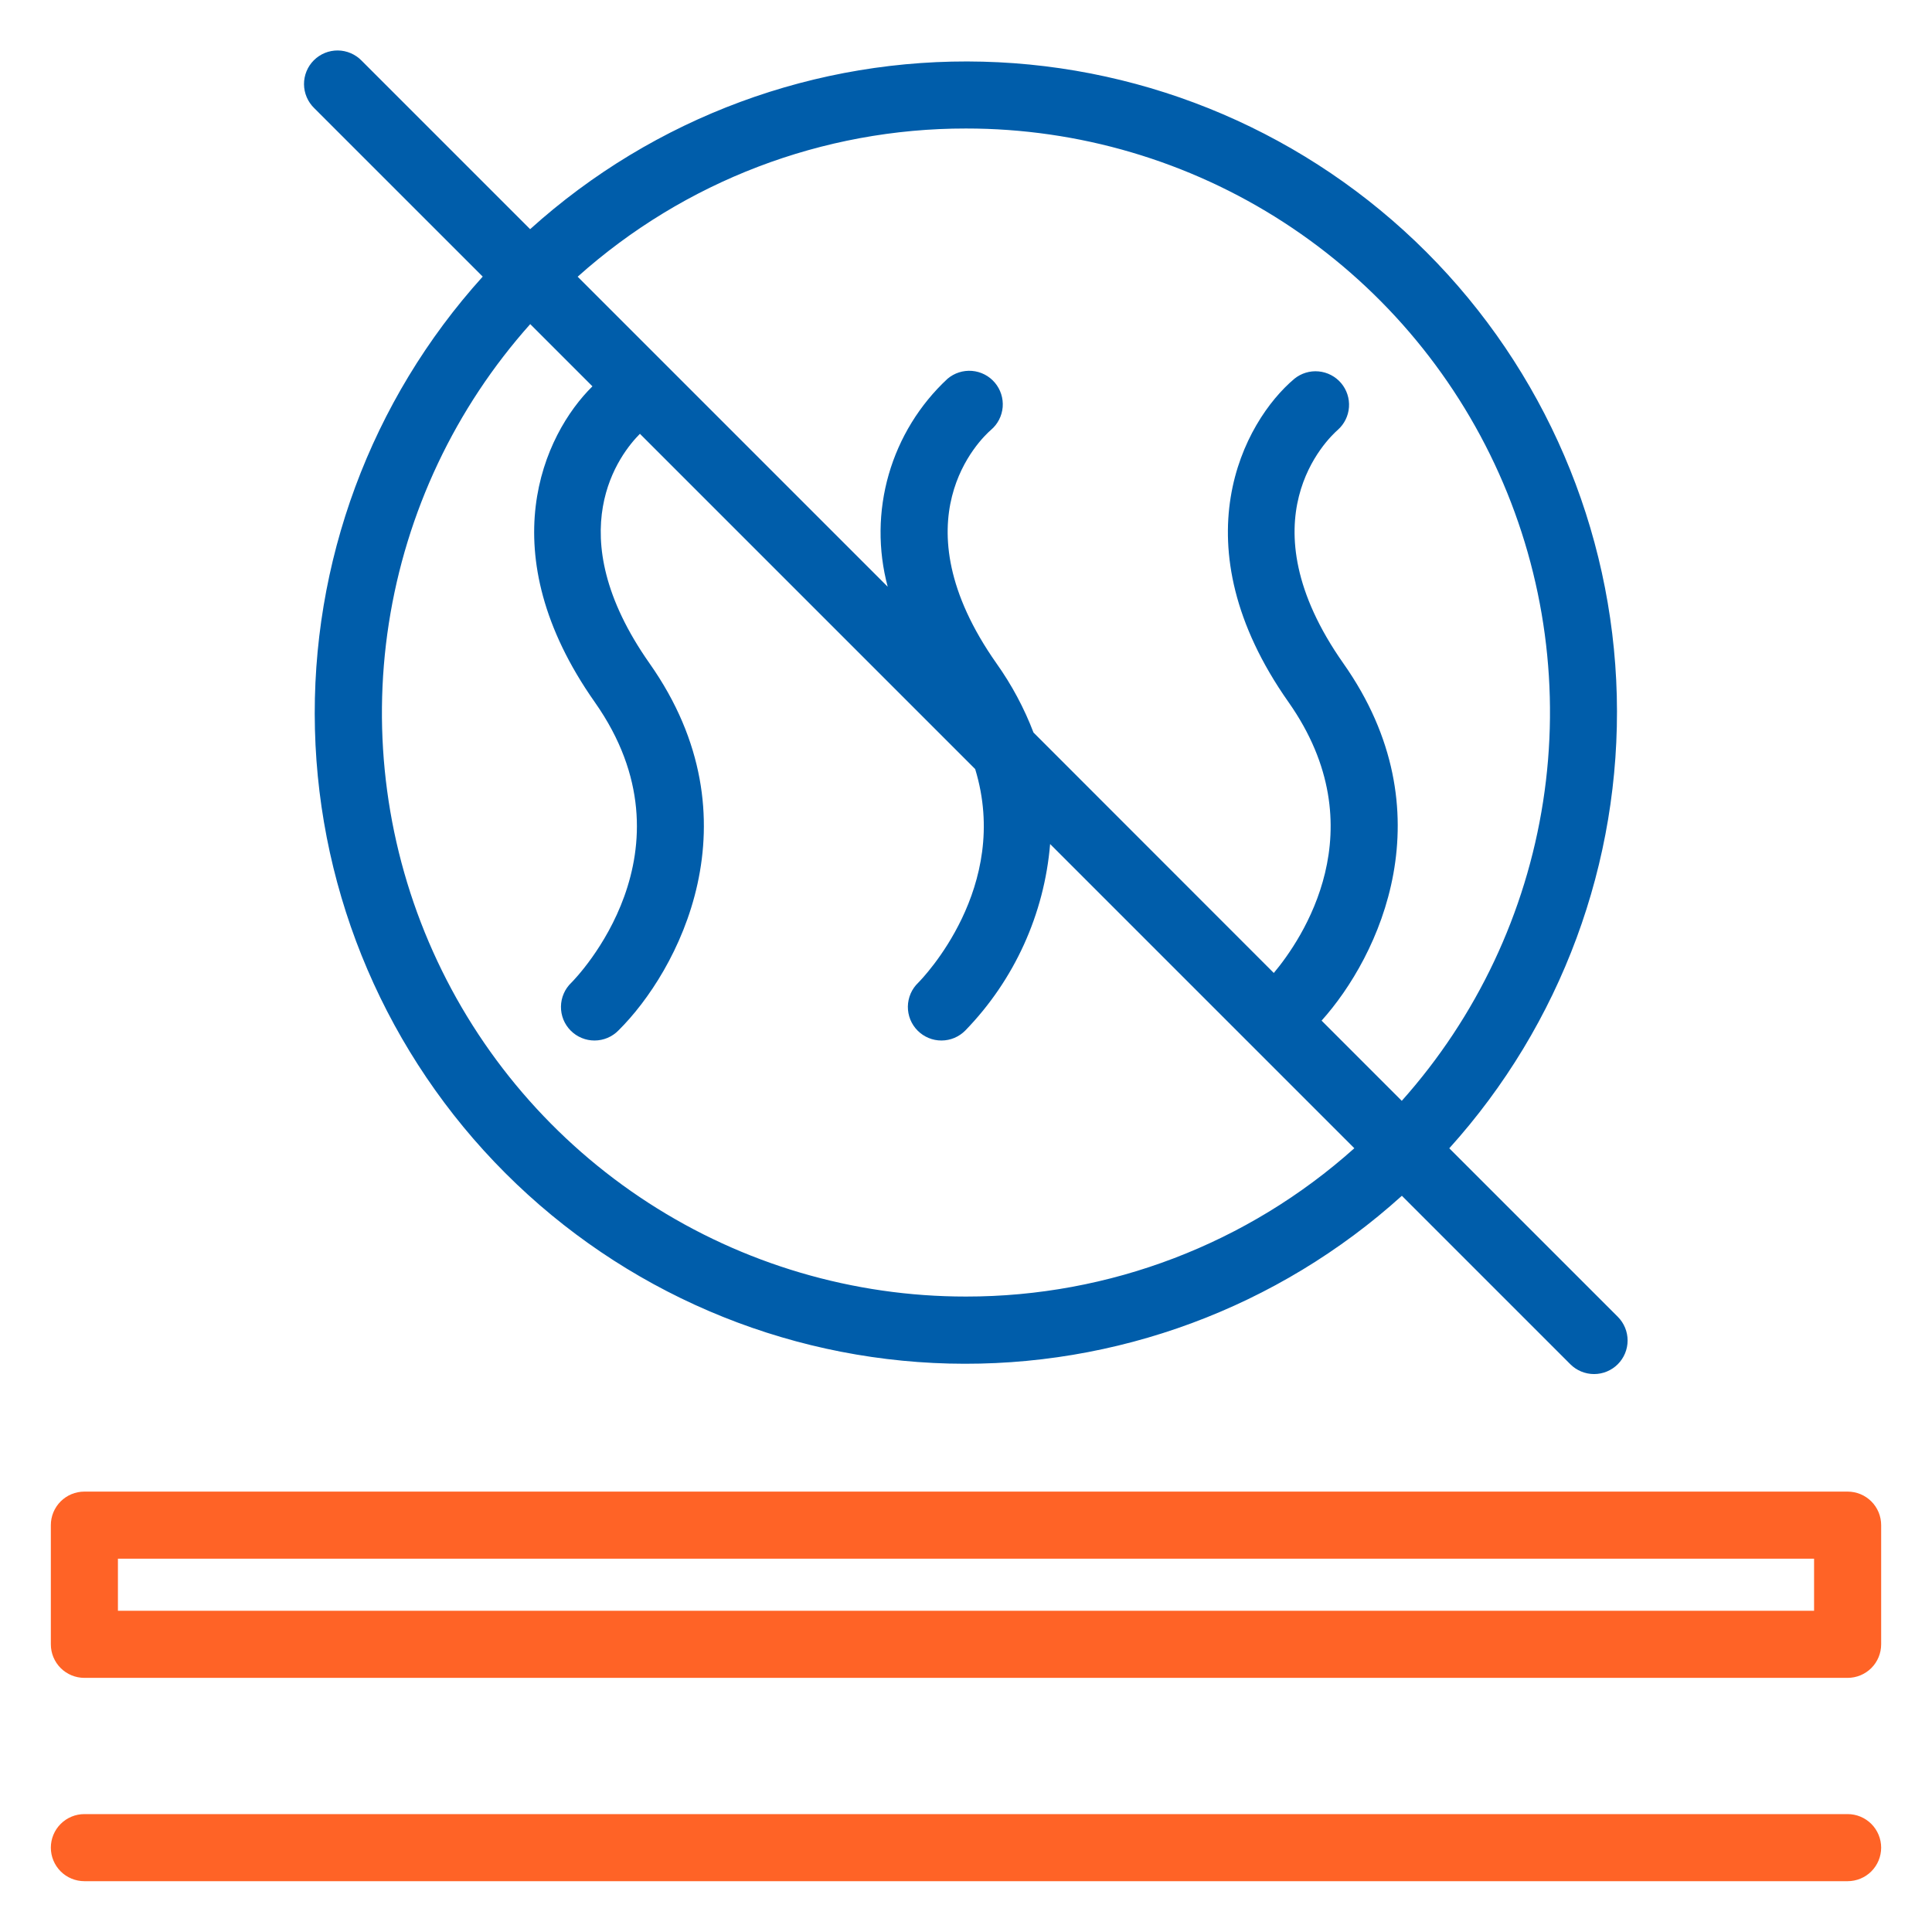 <svg width="76" height="76" viewBox="0 0 76 76" fill="none" xmlns="http://www.w3.org/2000/svg">
<path d="M72.681 58.676H3.319C3.146 58.676 2.974 58.71 2.814 58.776C2.654 58.842 2.509 58.94 2.386 59.062C2.264 59.184 2.167 59.33 2.1 59.49C2.034 59.65 2 59.822 2 59.995V64.684C2 65.034 2.139 65.369 2.386 65.617C2.634 65.864 2.969 66.003 3.319 66.003H72.681C73.031 66.003 73.366 65.864 73.614 65.617C73.861 65.369 74 65.034 74 64.684V59.995C74 59.822 73.966 59.65 73.9 59.49C73.834 59.33 73.736 59.184 73.614 59.062C73.491 58.94 73.346 58.842 73.186 58.776C73.025 58.71 72.854 58.676 72.681 58.676V58.676ZM71.361 61.315V63.364H4.639V61.315H71.361Z" fill="#FF6326"/>
<path d="M72.681 71.362H3.319C2.969 71.362 2.634 71.501 2.386 71.749C2.139 71.996 2 72.332 2 72.682C2 73.032 2.139 73.367 2.386 73.615C2.634 73.862 2.969 74.001 3.319 74.001H72.681C73.031 74.001 73.366 73.862 73.614 73.615C73.861 73.367 74 73.032 74 72.682C74 72.332 73.861 71.996 73.614 71.749C73.366 71.501 73.031 71.362 72.681 71.362V71.362Z" fill="#FF6326"/>
<path d="M18.989 10.881C14.586 15.752 12.223 22.129 12.389 28.693C12.555 35.256 15.236 41.506 19.879 46.148C24.521 50.791 30.771 53.473 37.334 53.639C43.898 53.804 50.275 51.441 55.146 47.039L61.773 53.666C62.021 53.913 62.356 54.052 62.706 54.052C63.056 54.052 63.392 53.913 63.64 53.665C63.887 53.417 64.026 53.082 64.026 52.732C64.026 52.382 63.887 52.046 63.639 51.798L57.011 45.171C61.409 40.299 63.767 33.924 63.6 27.363C63.432 20.802 60.751 14.556 56.11 9.915C51.469 5.274 45.223 2.593 38.662 2.426C32.101 2.258 25.726 4.617 20.854 9.015L14.227 2.388C14.106 2.262 13.96 2.162 13.799 2.093C13.638 2.023 13.465 1.987 13.29 1.985C13.115 1.984 12.941 2.017 12.779 2.083C12.617 2.15 12.469 2.248 12.345 2.372C12.222 2.495 12.123 2.643 12.057 2.805C11.991 2.967 11.957 3.141 11.959 3.316C11.96 3.491 11.997 3.664 12.066 3.825C12.135 3.986 12.235 4.132 12.361 4.254L18.989 10.881ZM38 51.003C33.568 51.006 29.23 49.726 25.509 47.318C21.788 44.91 18.844 41.477 17.032 37.432C15.219 33.388 14.616 28.905 15.295 24.526C15.974 20.146 17.906 16.056 20.858 12.75L23.305 15.197C21.375 17.099 19.252 21.729 23.397 27.62C27.52 33.478 22.678 38.454 22.473 38.659C22.346 38.78 22.245 38.925 22.176 39.086C22.106 39.246 22.069 39.419 22.067 39.594C22.064 39.77 22.097 39.943 22.162 40.106C22.228 40.268 22.325 40.416 22.448 40.54C22.572 40.665 22.718 40.763 22.88 40.83C23.042 40.898 23.216 40.932 23.391 40.931C23.566 40.93 23.739 40.895 23.9 40.827C24.062 40.758 24.208 40.659 24.33 40.533C26.65 38.237 29.891 32.263 25.556 26.102C21.919 20.933 24.414 17.824 25.173 17.065L38.361 30.253C39.782 34.898 36.292 38.485 36.12 38.659C35.993 38.78 35.892 38.925 35.822 39.086C35.753 39.246 35.716 39.419 35.713 39.594C35.711 39.77 35.744 39.943 35.809 40.106C35.875 40.268 35.972 40.416 36.095 40.54C36.219 40.665 36.365 40.763 36.527 40.83C36.689 40.898 36.862 40.932 37.038 40.931C37.213 40.93 37.386 40.895 37.547 40.827C37.708 40.758 37.854 40.659 37.977 40.533C39.903 38.549 41.08 35.958 41.309 33.202L53.276 45.169C49.077 48.929 43.637 51.007 38 51.003V51.003ZM38 5.055C42.431 5.053 46.769 6.332 50.489 8.74C54.209 11.148 57.153 14.581 58.965 18.625C60.777 22.669 61.381 27.151 60.702 31.53C60.024 35.909 58.093 39.998 55.142 43.304L51.988 40.149C54.257 37.621 56.964 31.947 52.849 26.102C48.874 20.452 52.227 17.262 52.623 16.912C52.882 16.683 53.041 16.362 53.065 16.018C53.09 15.674 52.979 15.334 52.756 15.07C52.532 14.807 52.215 14.642 51.871 14.61C51.528 14.578 51.185 14.682 50.917 14.9C48.923 16.579 46.309 21.399 50.687 27.62C54.207 32.623 51.192 36.98 50.108 38.274L40.655 28.816C40.287 27.853 39.799 26.941 39.203 26.102C35.228 20.454 38.578 17.263 38.981 16.912C39.248 16.686 39.414 16.363 39.443 16.014C39.471 15.665 39.36 15.319 39.134 15.052C38.908 14.785 38.585 14.619 38.236 14.59C37.887 14.562 37.541 14.673 37.274 14.899C36.175 15.92 35.376 17.222 34.961 18.663C34.546 20.105 34.532 21.632 34.92 23.081L22.724 10.885C26.924 7.126 32.364 5.05 38 5.055V5.055Z" fill="#005DAA"/>
</svg>
